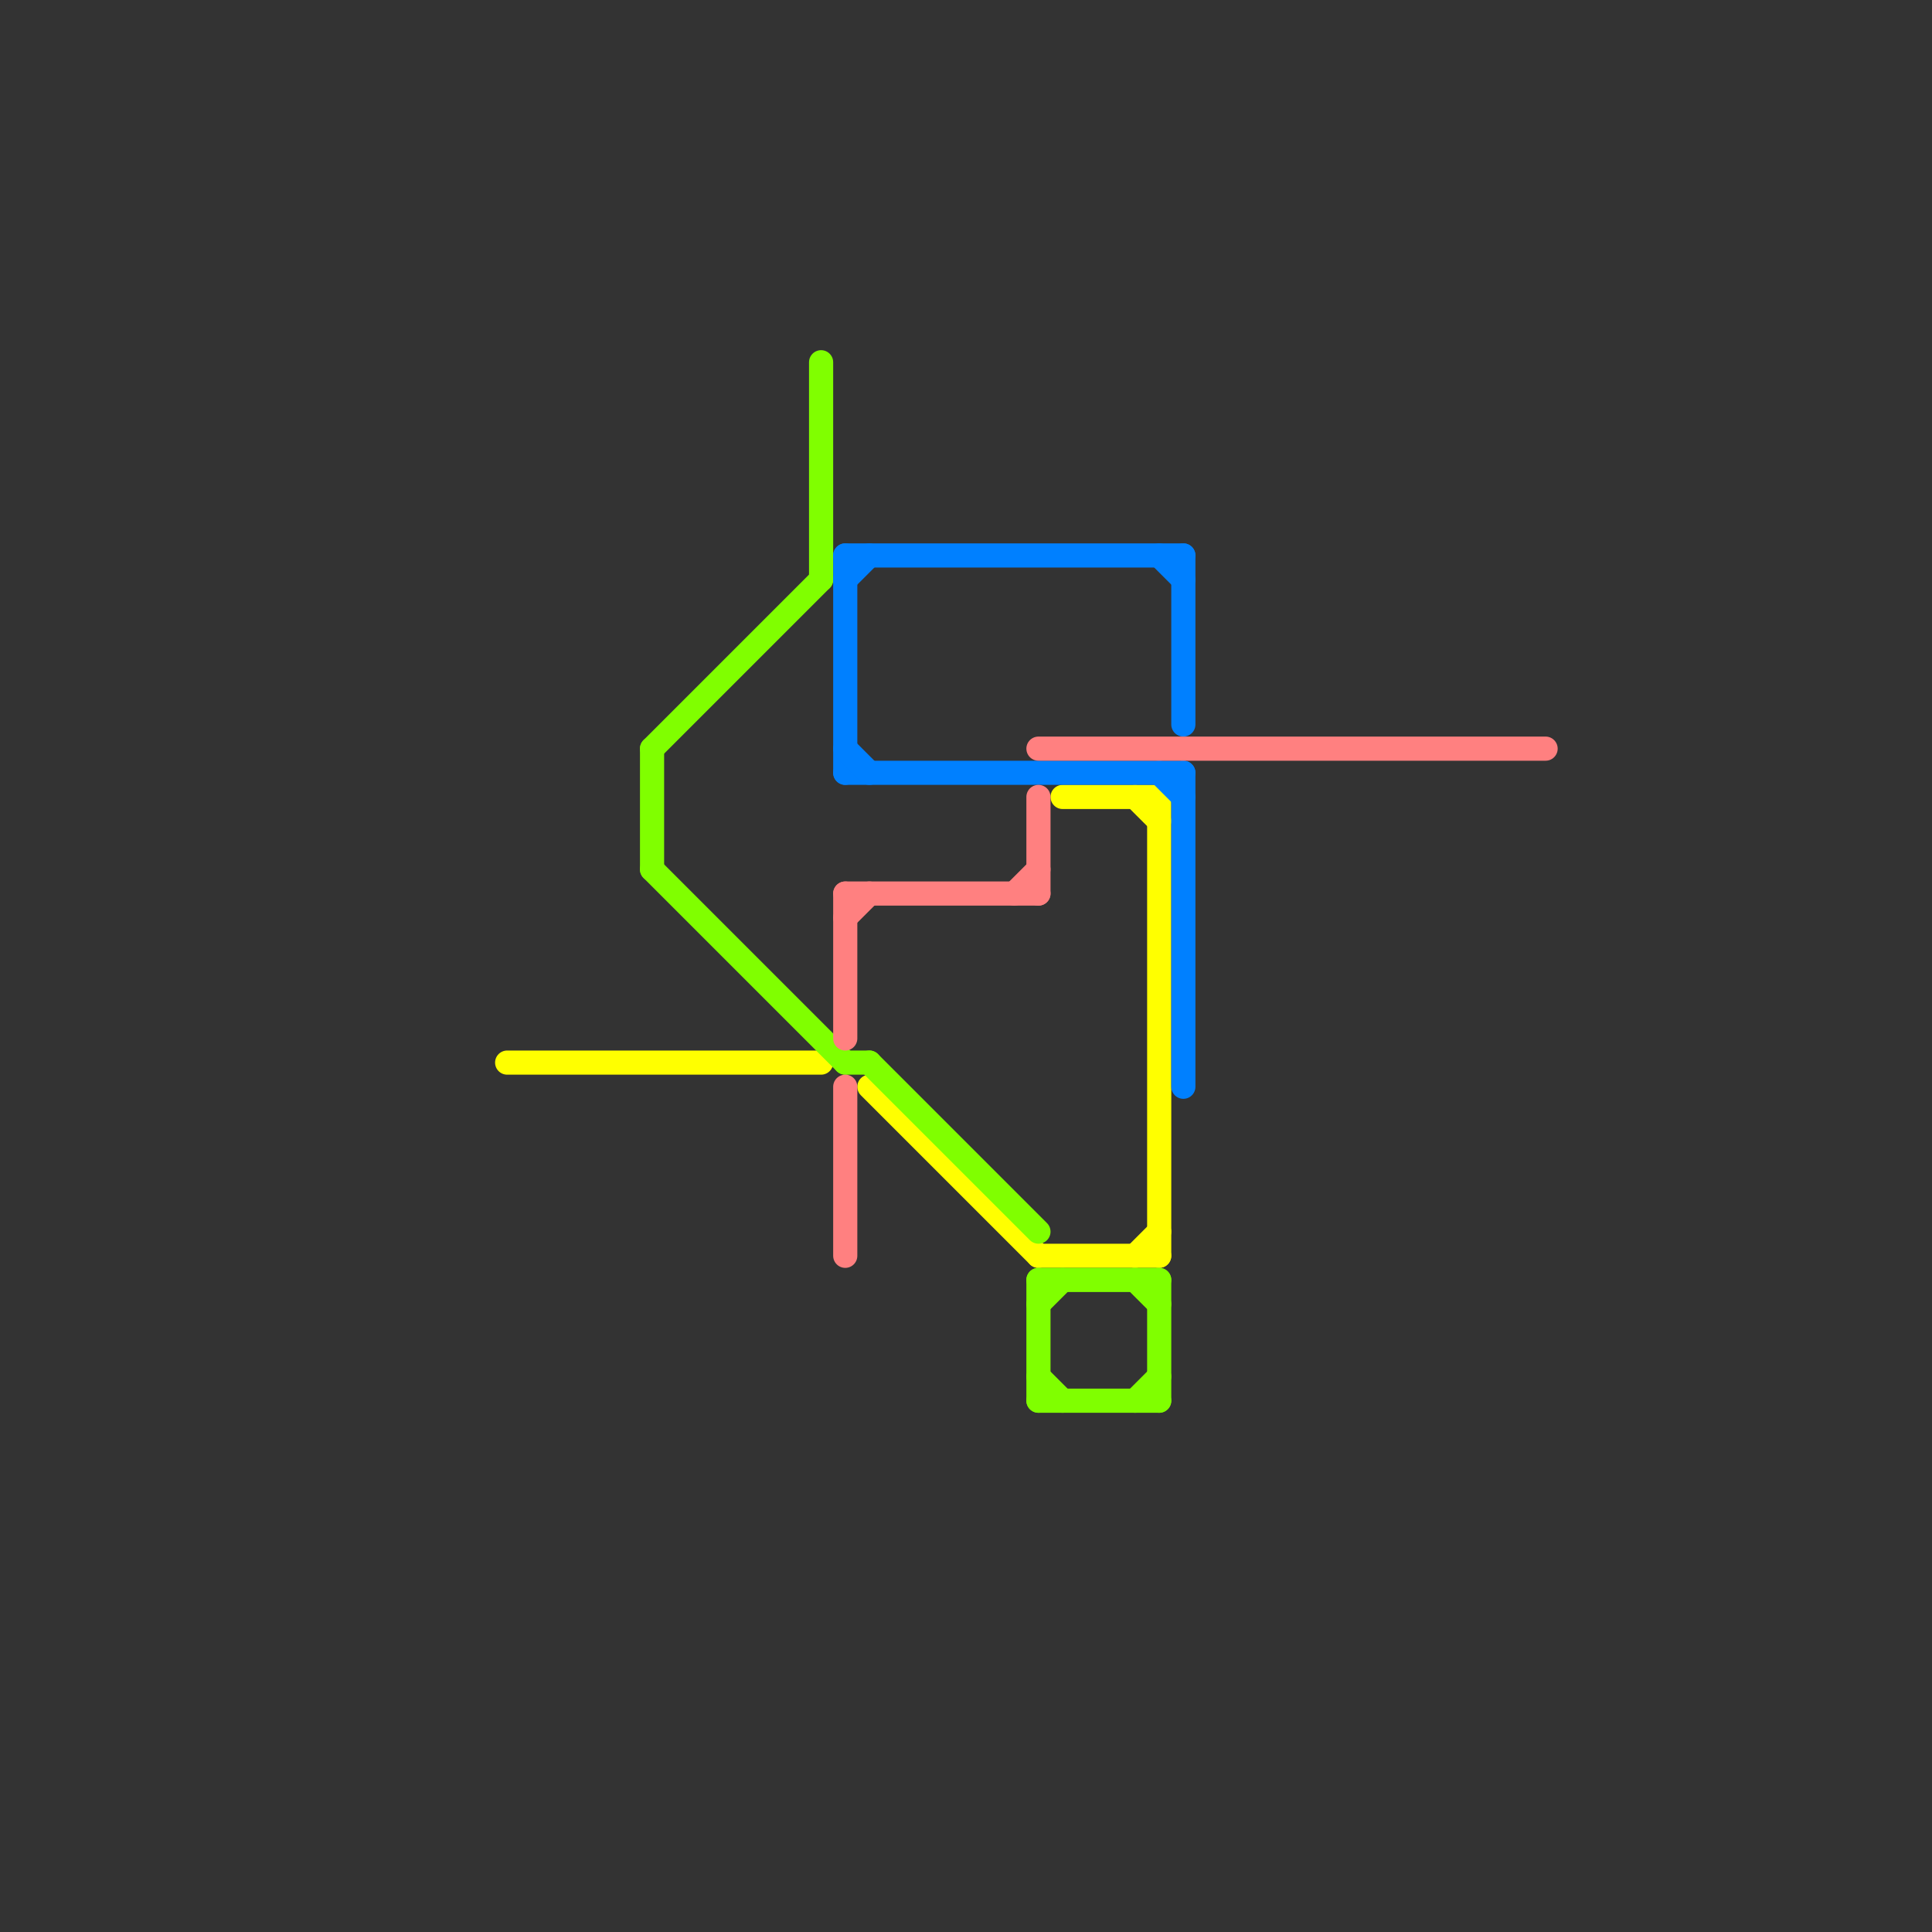 
<svg version="1.1" xmlns="http://www.w3.org/2000/svg" viewBox="0 0 80 80">
<rect x="0" y="0" width="80" height="80" fill="#333333" stroke="none"/>
<style>text { font: 1px Helvetica; font-weight: 600; white-space: pre; dominant-baseline: central; } line { stroke-width: 1; fill: none; stroke-linecap: round; stroke-linejoin: round; } .c0 { stroke: #ffff00 } .c1 { stroke: #80ff00 } .c2 { stroke: #0080ff } .c3 { stroke: #ff8080 }</style><defs><g id="wm-xf"><circle r="1.2" fill="#000"/><circle r="0.9" fill="#fff"/><circle r="0.6" fill="#000"/><circle r="0.3" fill="#fff"/></g><g id="wm"><circle r="0.6" fill="#000"/><circle r="0.3" fill="#fff"/></g></defs><line class="c0" x1="36" y1="45" x2="43" y2="52"/><line class="c0" x1="44" y1="33" x2="48" y2="33"/><line class="c0" x1="21" y1="44" x2="34" y2="44"/><line class="c0" x1="48" y1="33" x2="48" y2="52"/><line class="c0" x1="43" y1="52" x2="48" y2="52"/><line class="c0" x1="47" y1="52" x2="48" y2="51"/><line class="c0" x1="47" y1="33" x2="48" y2="34"/><line class="c1" x1="36" y1="44" x2="43" y2="51"/><line class="c1" x1="47" y1="53" x2="48" y2="54"/><line class="c1" x1="43" y1="53" x2="43" y2="58"/><line class="c1" x1="35" y1="44" x2="36" y2="44"/><line class="c1" x1="43" y1="58" x2="48" y2="58"/><line class="c1" x1="27" y1="31" x2="34" y2="24"/><line class="c1" x1="27" y1="36" x2="35" y2="44"/><line class="c1" x1="43" y1="57" x2="44" y2="58"/><line class="c1" x1="27" y1="31" x2="27" y2="36"/><line class="c1" x1="34" y1="15" x2="34" y2="24"/><line class="c1" x1="43" y1="53" x2="48" y2="53"/><line class="c1" x1="43" y1="54" x2="44" y2="53"/><line class="c1" x1="48" y1="53" x2="48" y2="58"/><line class="c1" x1="47" y1="58" x2="48" y2="57"/><line class="c2" x1="49" y1="32" x2="49" y2="45"/><line class="c2" x1="48" y1="32" x2="49" y2="33"/><line class="c2" x1="35" y1="24" x2="36" y2="23"/><line class="c2" x1="49" y1="23" x2="49" y2="30"/><line class="c2" x1="35" y1="23" x2="49" y2="23"/><line class="c2" x1="35" y1="32" x2="49" y2="32"/><line class="c2" x1="35" y1="23" x2="35" y2="32"/><line class="c2" x1="35" y1="31" x2="36" y2="32"/><line class="c2" x1="48" y1="23" x2="49" y2="24"/><line class="c3" x1="35" y1="37" x2="43" y2="37"/><line class="c3" x1="43" y1="31" x2="64" y2="31"/><line class="c3" x1="35" y1="38" x2="36" y2="37"/><line class="c3" x1="35" y1="37" x2="35" y2="43"/><line class="c3" x1="35" y1="45" x2="35" y2="52"/><line class="c3" x1="43" y1="33" x2="43" y2="37"/><line class="c3" x1="42" y1="37" x2="43" y2="36"/>
</svg>
